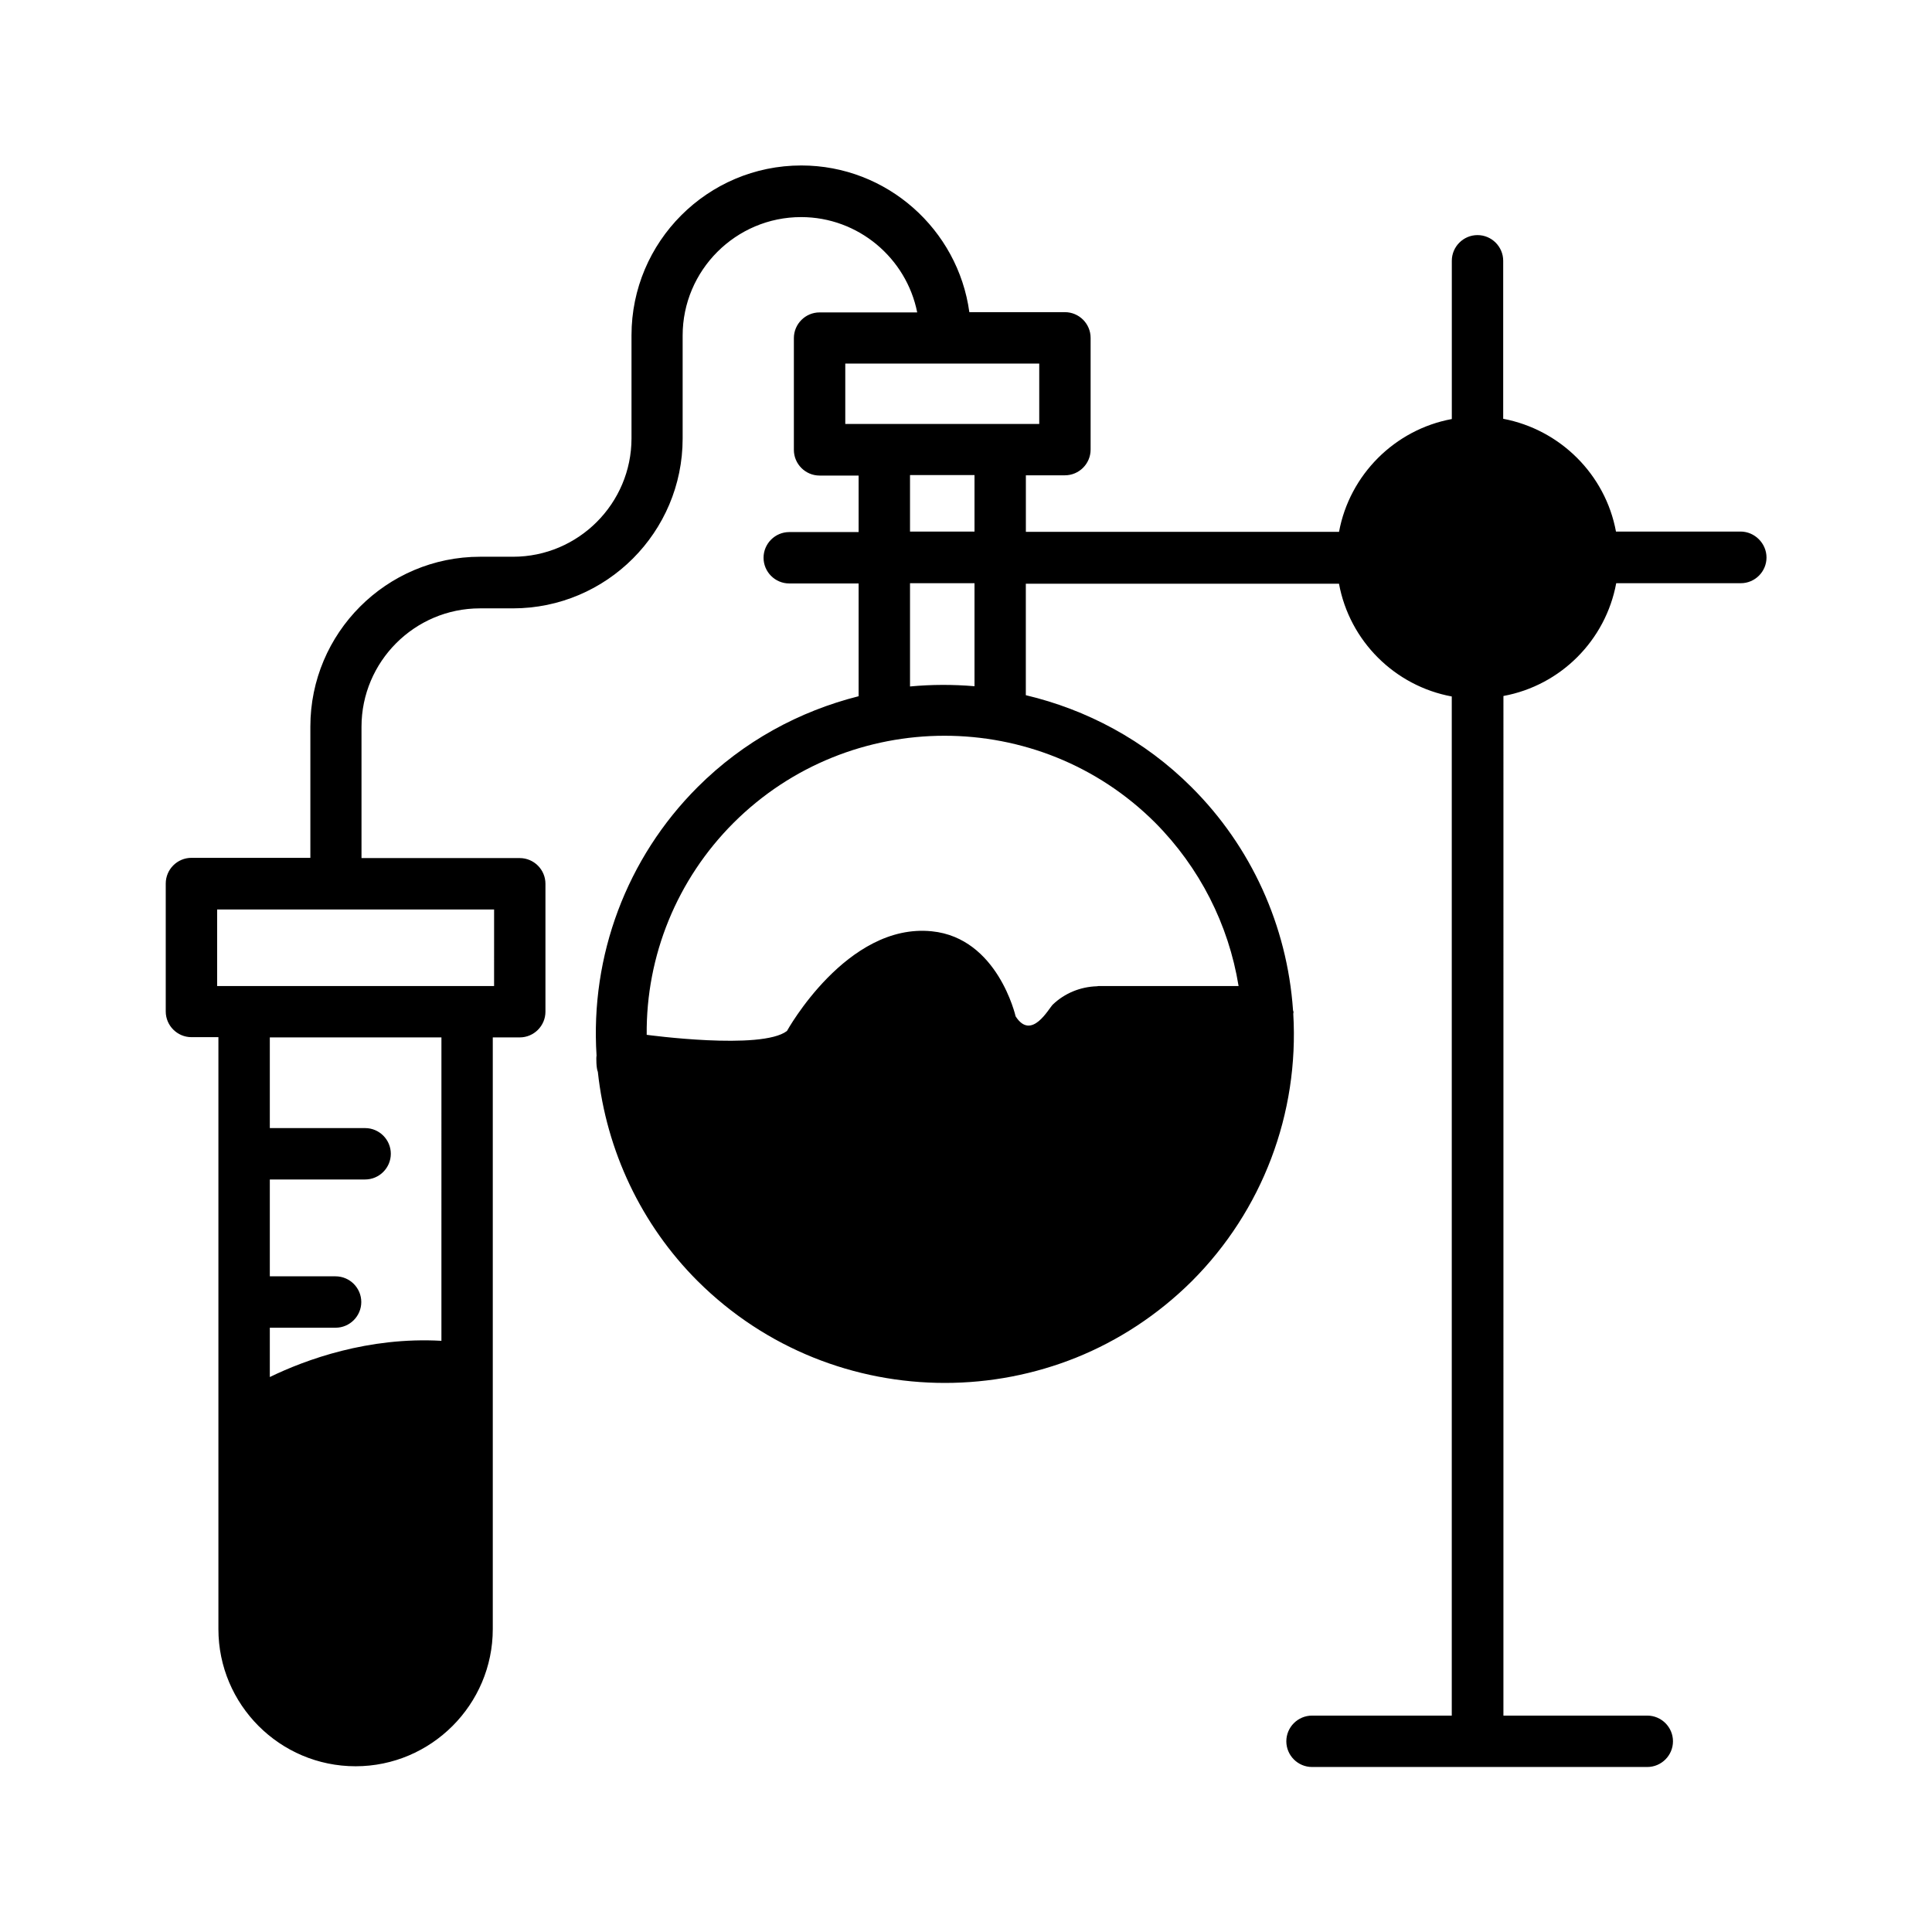 <?xml version="1.0" encoding="UTF-8"?>
<!-- Uploaded to: ICON Repo, www.iconrepo.com, Generator: ICON Repo Mixer Tools -->
<svg fill="#000000" width="800px" height="800px" version="1.1" viewBox="144 144 512 512" xmlns="http://www.w3.org/2000/svg">
 <path d="m605.27 284.87h-33.02c-2.793-15.113-14.773-27.027-29.887-29.887v-41.871c0-3.746-3.062-6.809-6.809-6.809-3.746 0-6.809 3.062-6.809 6.809v41.938c-15.113 2.793-27.098 14.773-29.887 29.887h-82.992v-14.977h10.348c3.746 0 6.809-3.062 6.809-6.809v-29.617c0-3.746-3.062-6.809-6.809-6.809h-25.328c-2.996-21.922-21.855-38.875-44.527-38.875-24.852 0-45.004 20.219-45.004 45.004v27.301c0 17.293-14.094 31.387-31.387 31.387h-8.715c-24.852 0-45.004 20.219-45.004 45.004v34.789h-31.516c-3.746 0-6.809 3.062-6.809 6.809v33.906c0 3.746 3.062 6.809 6.809 6.809l7.148-0.004v30.707 0.137 0.137 39.012 0.137 0.137 86.602c0 20.016 16.273 36.355 36.355 36.355 20.016 0 36.355-16.34 36.355-36.355v-156.8h7.148c3.746 0 6.809-3.062 6.809-6.809v-33.906c0-3.746-3.062-6.809-6.809-6.809h-41.938v-34.789c0-17.293 14.094-31.387 31.387-31.387h8.715c24.852 0 45.004-20.219 45.004-45.004v-27.301c0-17.293 14.094-31.387 31.387-31.387 15.184 0 27.914 10.895 30.773 25.258l-25.875 0.004c-3.746 0-6.809 3.062-6.809 6.809v29.617c0 3.746 3.062 6.809 6.809 6.809h10.348v14.977h-18.383c-3.746 0-6.809 3.062-6.809 6.809s3.062 6.809 6.809 6.809h18.383v29.887c-15.66 3.949-30.5 11.914-42.688 24.102-18.789 18.789-28.457 44.66-26.758 71.145-0.137 0.477-0.066 3.473 0.34 4.289 2.246 20.902 11.508 40.508 26.414 55.418 18.109 18.043 41.801 27.027 65.562 27.027 11.848 0 23.691-2.246 34.859-6.738 11.098-4.492 21.516-11.234 30.57-20.219 18.723-18.723 28.457-44.457 26.891-70.875 0-0.137 0.066-0.273 0.066-0.41 0-0.203-0.137-0.41-0.137-0.613-1.566-22.332-11.098-43.301-26.891-59.027-12.527-12.527-27.844-20.562-43.914-24.375v-29.547h82.992c2.793 15.184 14.773 27.098 29.887 29.887v270.08h-37.035c-3.746 0-6.809 3.062-6.809 6.809s3.062 6.809 6.809 6.809h88.848c3.746 0 6.809-3.062 6.809-6.809s-3.062-6.809-6.809-6.809h-38.125l0.004-270.21c15.184-2.793 27.098-14.773 29.887-29.887h33.02c3.746 0 6.809-3.062 6.809-6.809 0.004-3.746-3.129-6.879-6.875-6.879zm-344.29 214.46c-19.332-1.09-35.945 4.969-45.477 9.598v-13.07h17.43c3.746 0 6.809-3.062 6.809-6.809 0-3.746-3.062-6.809-6.809-6.809h-17.43v-25.668h25.258c3.746 0 6.809-3.062 6.809-6.809s-3.062-6.809-6.809-6.809h-25.258v-24.031h45.48zm13.957-94.023h-73.391v-20.289h73.395zm93.07-164.96h51.402v16h-51.402zm17.156 29.551h17.09v14.977h-17.09zm87.078 135.41h-37.105c-0.137 0-0.34 0.066-0.477 0.066-4.356 0.137-8.512 1.84-11.641 4.832-1.09 1.02-5.652 9.734-9.871 3.133 0 0-4.699-20.766-22.195-22.535-22.535-2.316-38.398 26.414-38.398 26.414-6.738 5.176-37.172 1.02-37.172 1.02-0.203-20.969 8.035-41.191 23.012-56.168 30.84-30.773 80.949-30.773 111.72-0.066 11.777 11.852 19.469 26.965 22.125 43.305zm-69.988-79.453c-5.652-0.477-11.371-0.477-17.09 0.066v-27.367h17.09z"/>
</svg>